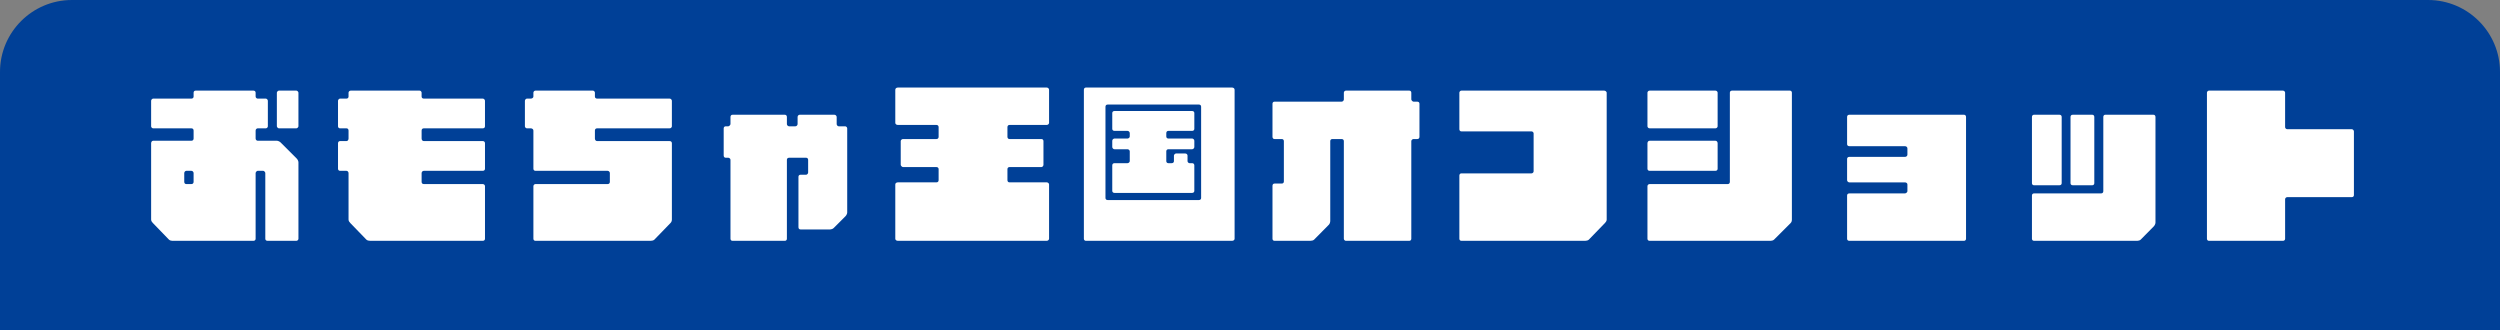 <?xml version="1.0" encoding="UTF-8"?><svg id="b" xmlns="http://www.w3.org/2000/svg" viewBox="0 0 515 68"><rect x="0" y="0" width="515" height="68" fill="#808080" stroke="none"/><defs><style>.d{fill:#004097;}.e{fill:#fff;}</style></defs><g id="c"><g><path class="d" d="M2,66V14.813C2,7.748,7.748,2,14.813,2H500.187c7.065,0,12.813,5.748,12.813,12.812v51.188H2Z"/><path class="d" d="M500.186,4c5.972,0,10.813,4.841,10.813,10.813v49.187H4V14.813c0-5.972,4.841-10.813,10.813-10.813H500.186m0-4H14.813C6.645,0,0,6.645,0,14.813v53.187H515V14.813c0-8.168-6.645-14.813-14.813-14.813h0Z"/></g><g><path class="e" d="M61.478,49.19c0,.245-.245,.42-.42,.42h-5.951c-.28,0-.455-.175-.455-.42v-13.546c0-.176-.245-.455-.42-.455h-1.155c-.175,0-.42,.279-.42,.455v13.546c0,.245-.175,.42-.455,.42h-16.696c-.175,0-.525-.069-.7-.245l-3.325-3.43c-.175-.176-.35-.42-.35-.7v-15.717c0-.28,.175-.525,.42-.525h7.875c.28,0,.455-.175,.455-.455v-1.645c0-.28-.175-.455-.455-.455h-7.875c-.245,0-.42-.245-.42-.42v-5.251c0-.175,.175-.455,.42-.455h7.875c.28,0,.455-.175,.455-.42v-.805c0-.245,.175-.421,.42-.421h11.901c.28,0,.455,.176,.455,.421v.805c0,.245,.245,.42,.42,.42h1.68c.245,0,.42,.28,.42,.455v5.251c0,.175-.175,.42-.42,.42h-1.68c-.175,0-.42,.175-.42,.455v1.645c0,.28,.245,.455,.42,.455h3.956c.245,0,.595,.176,.77,.351l3.326,3.325c.175,.175,.35,.525,.35,.771v15.751Zm-21.598-13.546c0-.176-.175-.455-.455-.455h-1.05c-.245,0-.42,.279-.42,.455v1.82c0,.279,.175,.455,.42,.455h1.05c.28,0,.455-.176,.455-.455v-1.82Zm21.598-9.626c0,.175-.245,.42-.42,.42h-3.605c-.175,0-.42-.245-.42-.42v-6.931c0-.176,.245-.421,.42-.421h3.605c.175,0,.42,.245,.42,.421v6.931Z"/><path class="e" d="M87.307,26.438c-.28,0-.455,.175-.455,.455v1.645c0,.28,.175,.525,.455,.525h12.146c.28,0,.455,.175,.455,.455v5.251c0,.244-.175,.42-.455,.42h-12.146c-.28,0-.455,.279-.455,.455v1.82c0,.279,.175,.455,.455,.455h12.146c.28,0,.455,.244,.455,.42v10.851c0,.245-.175,.42-.455,.42h-23.172c-.28,0-.63-.069-.806-.245l-3.325-3.43c-.175-.176-.35-.42-.35-.7v-9.591c0-.176-.175-.455-.42-.455h-1.33c-.245,0-.42-.176-.42-.42v-5.251c0-.28,.175-.455,.42-.455h1.33c.245,0,.42-.245,.42-.525v-1.645c0-.28-.175-.455-.42-.455h-1.33c-.245,0-.42-.175-.42-.42v-5.251c0-.175,.175-.455,.42-.455h1.33c.245,0,.42-.175,.42-.42v-.805c0-.176,.175-.421,.455-.421h14.176c.245,0,.42,.245,.42,.421v.805c0,.245,.175,.42,.455,.42h12.146c.28,0,.455,.28,.455,.455v5.251c0,.245-.175,.42-.455,.42h-12.146Z"/><path class="e" d="M137.953,29.063c.28,0,.455,.175,.455,.455v15.717c0,.28-.104,.524-.28,.7l-3.326,3.43c-.175,.176-.524,.245-.77,.245h-23.732c-.245,0-.42-.175-.42-.42v-10.851c0-.176,.175-.42,.42-.42h14.876c.28,0,.455-.176,.455-.455v-1.82c0-.176-.175-.455-.455-.455h-14.876c-.245,0-.42-.176-.42-.42v-7.876c0-.28-.28-.455-.525-.455h-.805c-.245,0-.42-.245-.42-.42v-5.251c0-.175,.175-.455,.42-.455h.805c.245,0,.525-.175,.525-.42v-.805c0-.176,.175-.421,.42-.421h11.831c.245,0,.42,.245,.42,.421v.805c0,.245,.175,.42,.455,.42h14.946c.28,0,.455,.28,.455,.455v5.251c0,.175-.175,.42-.455,.42h-14.946c-.28,0-.455,.175-.455,.455v1.645c0,.28,.175,.525,.455,.525h14.946Z"/><path class="e" d="M174.528,43.764c0,.245-.175,.596-.35,.771l-2.451,2.45c-.175,.175-.524,.28-.7,.28h-6.125c-.245,0-.42-.175-.42-.455v-10.396c0-.245,.175-.42,.42-.42h1.155c.245,0,.42-.28,.42-.455v-2.625c0-.245-.175-.42-.42-.42h-3.501c-.28,0-.455,.175-.455,.42v16.276c0,.245-.175,.42-.42,.42h-10.781c-.245,0-.42-.175-.42-.42v-16.276c0-.245-.28-.42-.455-.42h-.525c-.245,0-.42-.176-.42-.455v-5.601c0-.245,.175-.42,.42-.42h.525c.175,0,.455-.28,.455-.455v-1.471c0-.28,.175-.455,.42-.455h10.781c.245,0,.42,.175,.42,.455v1.471c0,.175,.175,.455,.455,.455h1.295c.28,0,.455-.28,.455-.455v-1.471c0-.28,.245-.455,.42-.455h7.176c.175,0,.455,.175,.455,.455v1.471c0,.175,.175,.455,.42,.455h1.33c.175,0,.42,.175,.42,.42v17.326Z"/><path class="e" d="M207.952,25.738c-.245,0-.42,.175-.42,.455v1.995c0,.28,.175,.455,.42,.455h6.581c.245,0,.42,.175,.42,.42v4.9c0,.175-.175,.455-.42,.455h-6.581c-.245,0-.42,.175-.42,.42v2.275c0,.28,.175,.455,.42,.455h7.701c.175,0,.455,.175,.455,.42v11.201c0,.245-.28,.42-.455,.42h-30.698c-.28,0-.525-.175-.525-.42v-11.201c0-.245,.245-.42,.525-.42h7.946c.28,0,.455-.175,.455-.455v-2.275c0-.245-.175-.42-.455-.42h-6.896c-.175,0-.455-.28-.455-.455v-4.9c0-.245,.28-.42,.455-.42h6.896c.28,0,.455-.175,.455-.455v-1.995c0-.28-.175-.455-.455-.455h-7.946c-.28,0-.525-.175-.525-.42v-6.826c0-.28,.245-.455,.525-.455h30.698c.175,0,.455,.175,.455,.455v6.826c0,.245-.28,.42-.455,.42h-7.701Z"/><path class="e" d="M253.803,18.036c.28,0,.524,.175,.524,.455v30.698c0,.245-.245,.42-.524,.42h-30.104c-.245,0-.42-.175-.42-.42V18.491c0-.28,.175-.455,.42-.455h30.104Zm-6.371,3.956c0-.28-.175-.455-.455-.455h-18.797c-.28,0-.455,.175-.455,.455v18.797c0,.245,.175,.42,.455,.42h18.797c.28,0,.455-.175,.455-.42V21.992Zm-1.4,17.326c0,.245-.175,.42-.455,.42h-15.997c-.28,0-.455-.175-.455-.42v-5.25c0-.28,.175-.455,.455-.455h2.695c.175,0,.455-.175,.455-.42v-2.03c0-.245-.28-.42-.455-.42h-2.695c-.175,0-.455-.176-.455-.455v-1.296c0-.279,.28-.455,.455-.455h2.695c.175,0,.455-.175,.455-.42v-.7c0-.279-.28-.455-.455-.455h-2.695c-.28,0-.455-.175-.455-.42v-3.255c0-.245,.175-.42,.455-.42h15.997c.28,0,.455,.175,.455,.42v3.255c0,.245-.175,.42-.455,.42h-4.901c-.245,0-.42,.176-.42,.455v.7c0,.245,.175,.42,.42,.42h4.901c.175,0,.455,.176,.455,.455v1.296c0,.279-.28,.455-.455,.455h-4.901c-.245,0-.42,.175-.42,.42v2.03c0,.245,.175,.42,.42,.42h.7c.28,0,.455-.175,.455-.42v-1.155c0-.175,.245-.42,.42-.42h1.926c.28,0,.455,.245,.455,.42v1.155c0,.245,.245,.42,.42,.42h.525c.28,0,.455,.175,.455,.455v5.25Z"/><path class="e" d="M292.408,28.188c0,.28-.175,.455-.455,.455h-.77c-.175,0-.455,.175-.455,.42v20.127c0,.245-.175,.42-.42,.42h-13.056c-.175,0-.42-.175-.42-.42V29.063c0-.245-.175-.42-.455-.42h-1.925c-.245,0-.42,.175-.42,.42v16.452c0,.244-.104,.595-.28,.77l-3.045,3.08c-.175,.176-.525,.245-.805,.245h-7.351c-.245,0-.42-.175-.42-.42v-10.921c0-.28,.175-.455,.42-.455h1.505c.245,0,.42-.175,.42-.42v-8.331c0-.245-.175-.42-.42-.42h-1.505c-.245,0-.42-.175-.42-.455v-6.826c0-.245,.175-.42,.42-.42h13.827c.28,0,.455-.279,.455-.455v-1.399c0-.245,.245-.421,.42-.421h13.056c.245,0,.42,.176,.42,.421v1.399c0,.176,.28,.455,.455,.455h.77c.28,0,.455,.175,.455,.42v6.826Z"/><path class="e" d="M330.453,18.666c.28,0,.525,.245,.525,.421v26.147c0,.28-.175,.524-.35,.7l-3.326,3.43c-.175,.176-.524,.245-.77,.245h-25.483c-.245,0-.42-.175-.42-.42v-13.021c0-.279,.175-.455,.42-.455h14.457c.175,0,.42-.175,.42-.42v-7.806c0-.245-.245-.42-.42-.42h-14.457c-.245,0-.42-.175-.42-.455v-7.525c0-.176,.175-.421,.42-.421h29.403Z"/><path class="e" d="M368.708,18.666c.245,0,.42,.176,.42,.421v26.147c0,.28-.07,.524-.245,.7l-3.43,3.43c-.175,.176-.525,.245-.7,.245h-24.923c-.28,0-.455-.175-.455-.42v-10.851c0-.176,.175-.42,.455-.42h16.102c.245,0,.42-.176,.42-.455V19.087c0-.245,.175-.421,.455-.421h11.901Zm-14.876,7.352c0,.175-.175,.42-.455,.42h-13.547c-.28,0-.455-.245-.455-.42v-6.931c0-.176,.175-.421,.455-.421h13.547c.28,0,.455,.245,.455,.421v6.931Zm0,8.751c0,.244-.175,.42-.455,.42h-13.547c-.28,0-.455-.176-.455-.42v-5.251c0-.28,.175-.525,.455-.525h13.547c.28,0,.455,.245,.455,.525v5.251Z"/><path class="e" d="M404.583,23.637c.245,0,.42,.175,.42,.455v25.098c0,.245-.175,.42-.42,.42h-23.627c-.28,0-.455-.175-.455-.42v-8.926c0-.245,.175-.42,.455-.42h11.446c.28,0,.525-.28,.525-.455v-1.4c0-.245-.245-.42-.525-.42h-11.446c-.28,0-.455-.28-.455-.455v-4.375c0-.245,.175-.421,.455-.421h11.446c.28,0,.525-.175,.525-.454v-1.296c0-.279-.245-.455-.525-.455h-11.446c-.28,0-.455-.175-.455-.42v-5.601c0-.28,.175-.455,.455-.455h23.627Z"/><path class="e" d="M443.608,23.637c.245,0,.42,.175,.42,.455v21.772c0,.245-.175,.595-.35,.771l-2.695,2.729c-.175,.176-.525,.245-.7,.245h-21.282c-.245,0-.42-.175-.42-.42v-8.926c0-.245,.175-.42,.42-.42h13.827c.28,0,.455-.175,.455-.455v-15.297c0-.28,.175-.455,.42-.455h9.906Zm-18.902,14.106c0,.245-.175,.42-.455,.42h-5.25c-.245,0-.42-.175-.42-.42v-13.651c0-.28,.175-.455,.42-.455h5.25c.28,0,.455,.175,.455,.455v13.651Zm6.721,0c0,.245-.175,.42-.42,.42h-4.025c-.28,0-.455-.175-.455-.42v-13.651c0-.28,.175-.455,.455-.455h4.025c.245,0,.42,.175,.42,.455v13.651Z"/><path class="e" d="M484.908,40.194c0,.245-.175,.42-.455,.42h-13.301c-.175,0-.42,.176-.42,.421v8.155c0,.245-.175,.42-.455,.42h-15.227c-.245,0-.42-.175-.42-.42V19.087c0-.176,.175-.421,.42-.421h15.227c.28,0,.455,.245,.455,.421v7.105c0,.245,.245,.42,.42,.42h13.301c.28,0,.455,.28,.455,.455v13.126Z"/></g></g></svg>